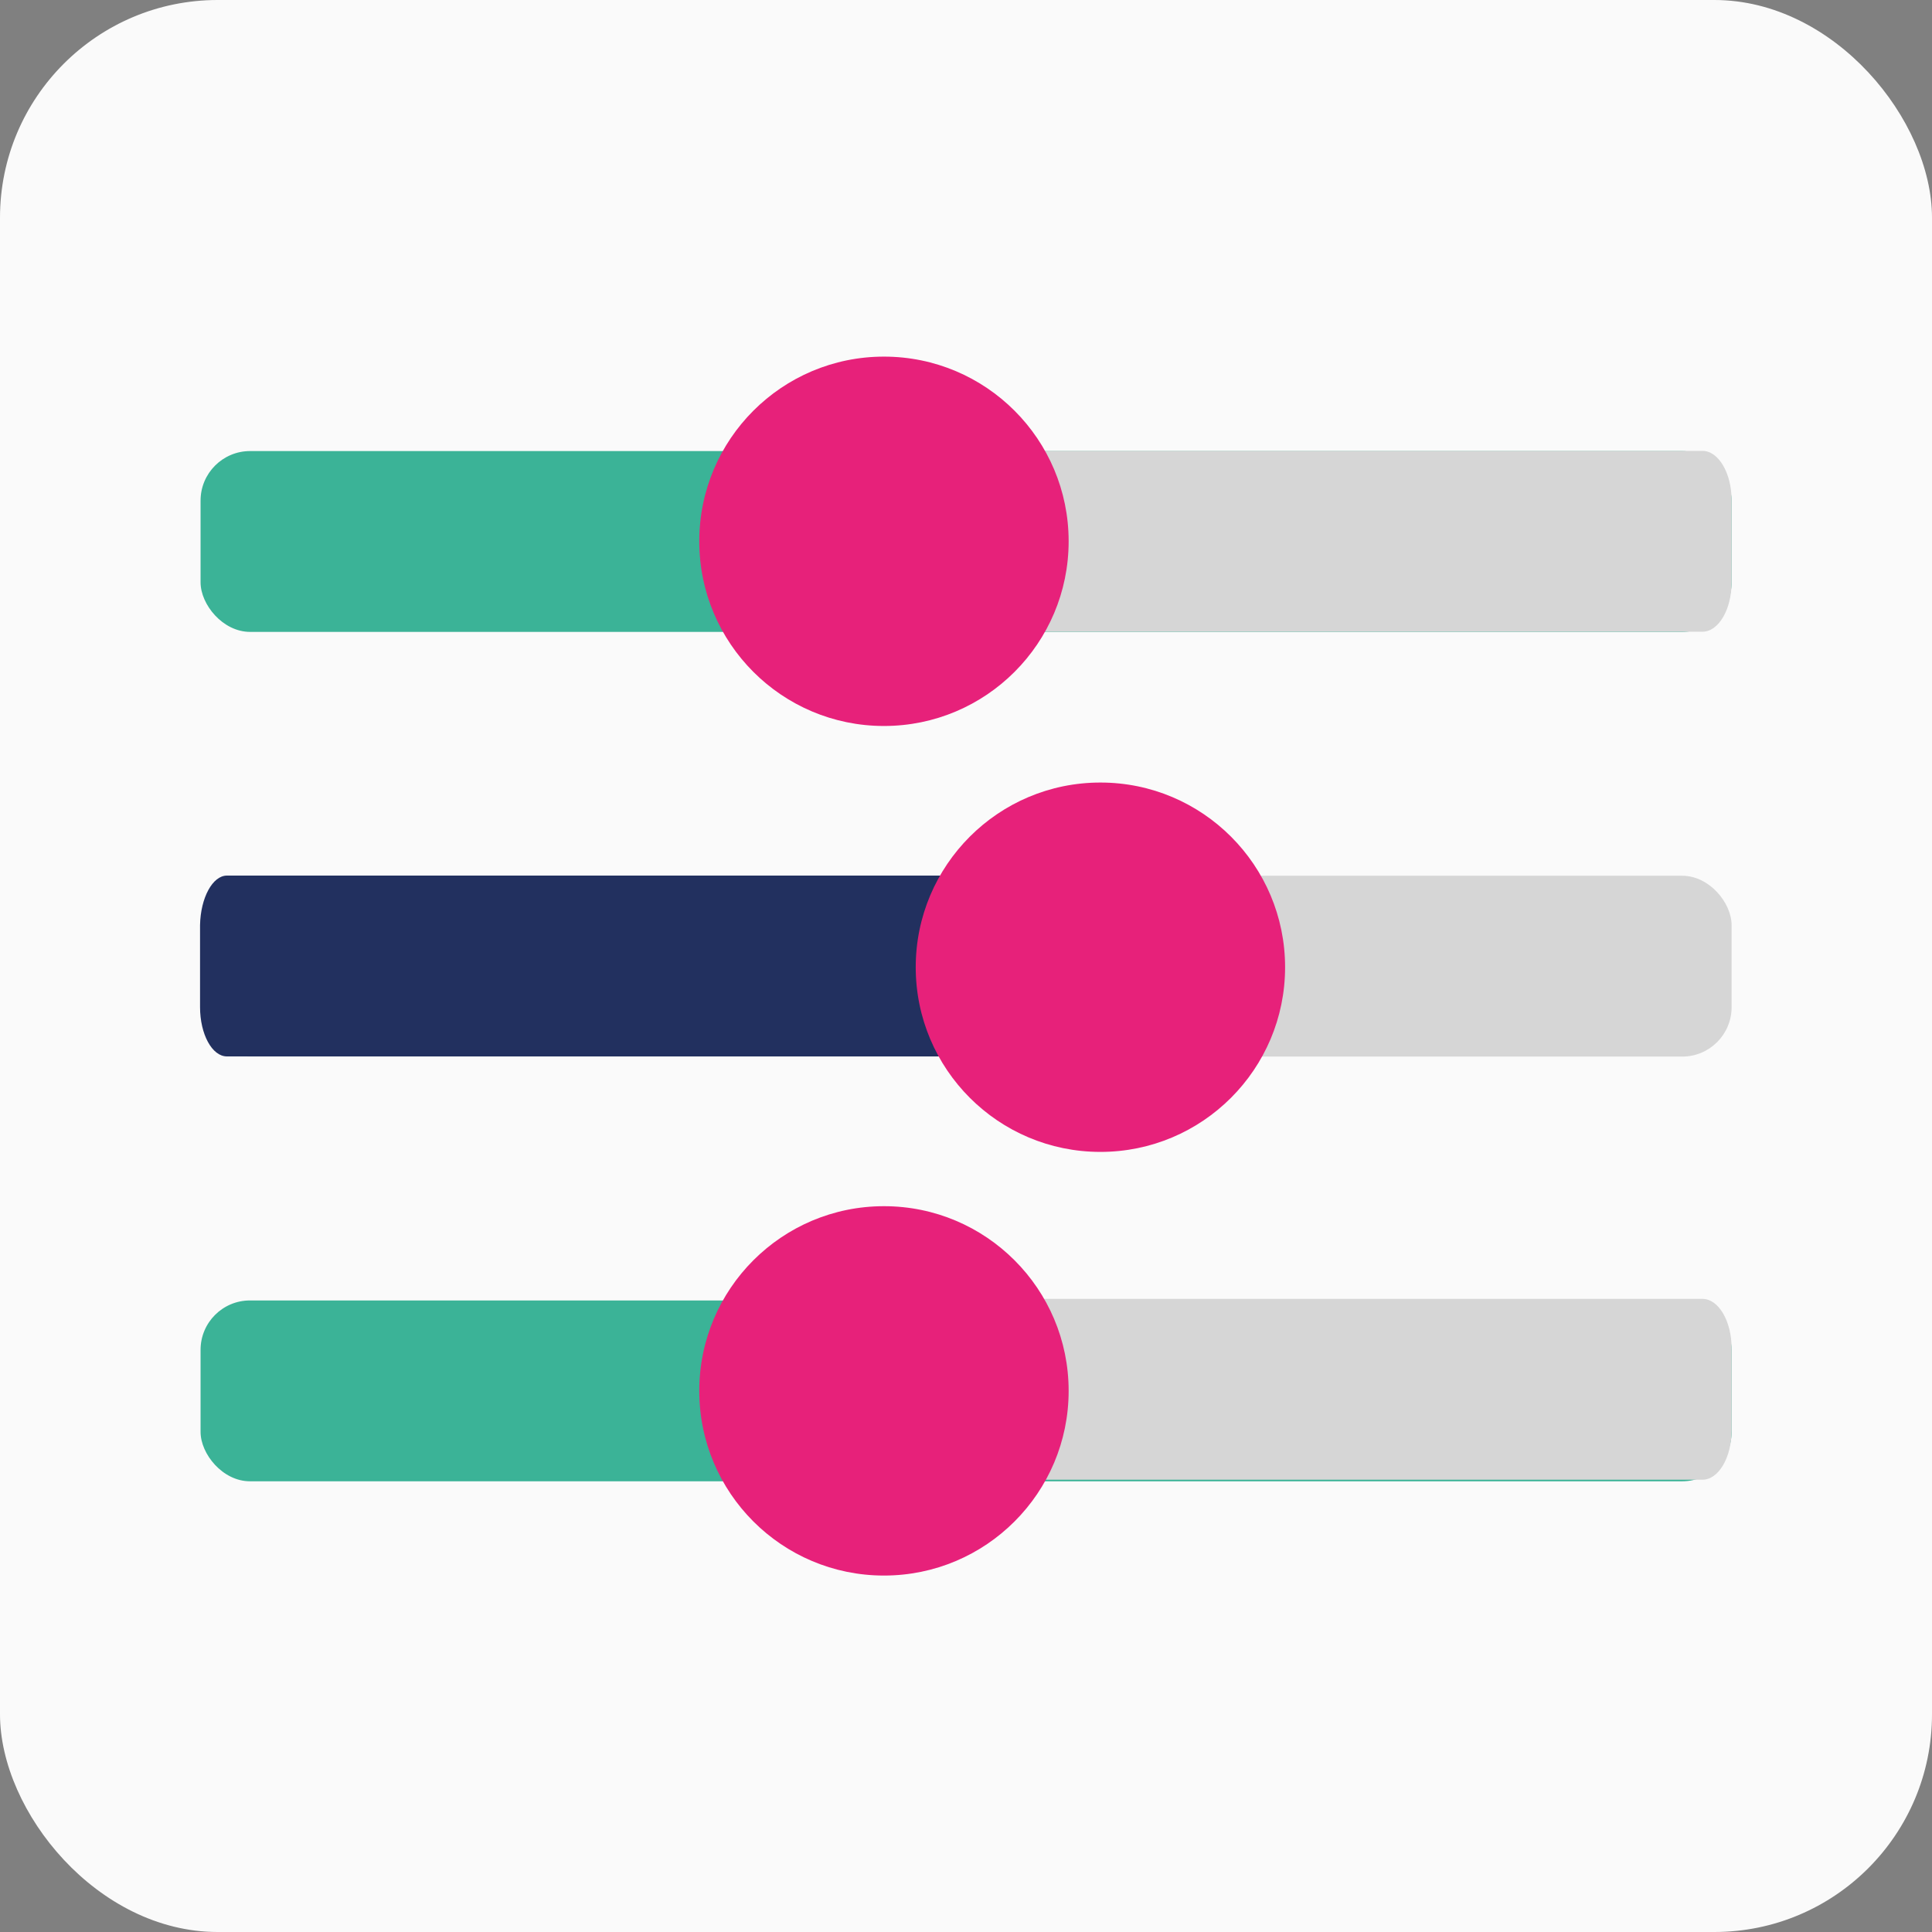 <svg xmlns="http://www.w3.org/2000/svg" viewBox="0 0 110.68 110.68"><rect x="0" y="0" width="110.68" height="110.68" fill="#808080" stroke="none"/><defs><style>.cls-1{fill:#fafafa;}.cls-2{fill:#3bb397;}.cls-3{fill:#d6d6d6;}.cls-4{fill:#e7217a;}.cls-5{fill:#22305f;}</style></defs><g id="Layer_2" data-name="Layer 2"><g id="Layer_1-2" data-name="Layer 1"><rect id="Rectangle" class="cls-1" width="110.68" height="110.68" rx="12.47"/><rect id="Rectangle-2" data-name="Rectangle" class="cls-2" x="11.49" y="25.84" width="87.71" height="10.36" rx="2.84"/><rect id="Rectangle-3" data-name="Rectangle" class="cls-3" x="11.49" y="50.17" width="87.71" height="10.36" rx="2.83"/><path id="Rectangle-4" data-name="Rectangle" class="cls-3" d="M49,25.83H97.53c.92,0,1.67,1.27,1.67,2.83v4.7c0,1.56-.75,2.83-1.67,2.83H49c-.93,0-1.68-1.27-1.68-2.83v-4.7C47.32,27.1,48.07,25.83,49,25.83Z"/><rect id="Rectangle-5" data-name="Rectangle" class="cls-2" x="11.49" y="74.5" width="87.71" height="10.36" rx="2.83"/><circle id="Oval" class="cls-4" cx="50.64" cy="31.01" r="10.58"/><path id="Rectangle-6" data-name="Rectangle" class="cls-5" d="M13,50.16H58c.85,0,1.55,1.27,1.55,2.83v4.7c0,1.56-.7,2.83-1.55,2.83H13c-.85,0-1.54-1.27-1.54-2.83V53C11.49,51.43,12.18,50.16,13,50.16Z"/><circle id="Oval-2" data-name="Oval" class="cls-4" cx="63.04" cy="55.41" r="10.58"/><path id="Rectangle-7" data-name="Rectangle" class="cls-3" d="M49,74.41H97.53c.92,0,1.67,1.27,1.67,2.83v4.7c0,1.56-.75,2.83-1.67,2.83H49c-.93,0-1.68-1.27-1.68-2.83v-4.7C47.32,75.68,48.07,74.41,49,74.41Z"/><circle id="Oval-3" data-name="Oval" class="cls-4" cx="50.64" cy="79.68" r="10.58"/></g></g></svg>